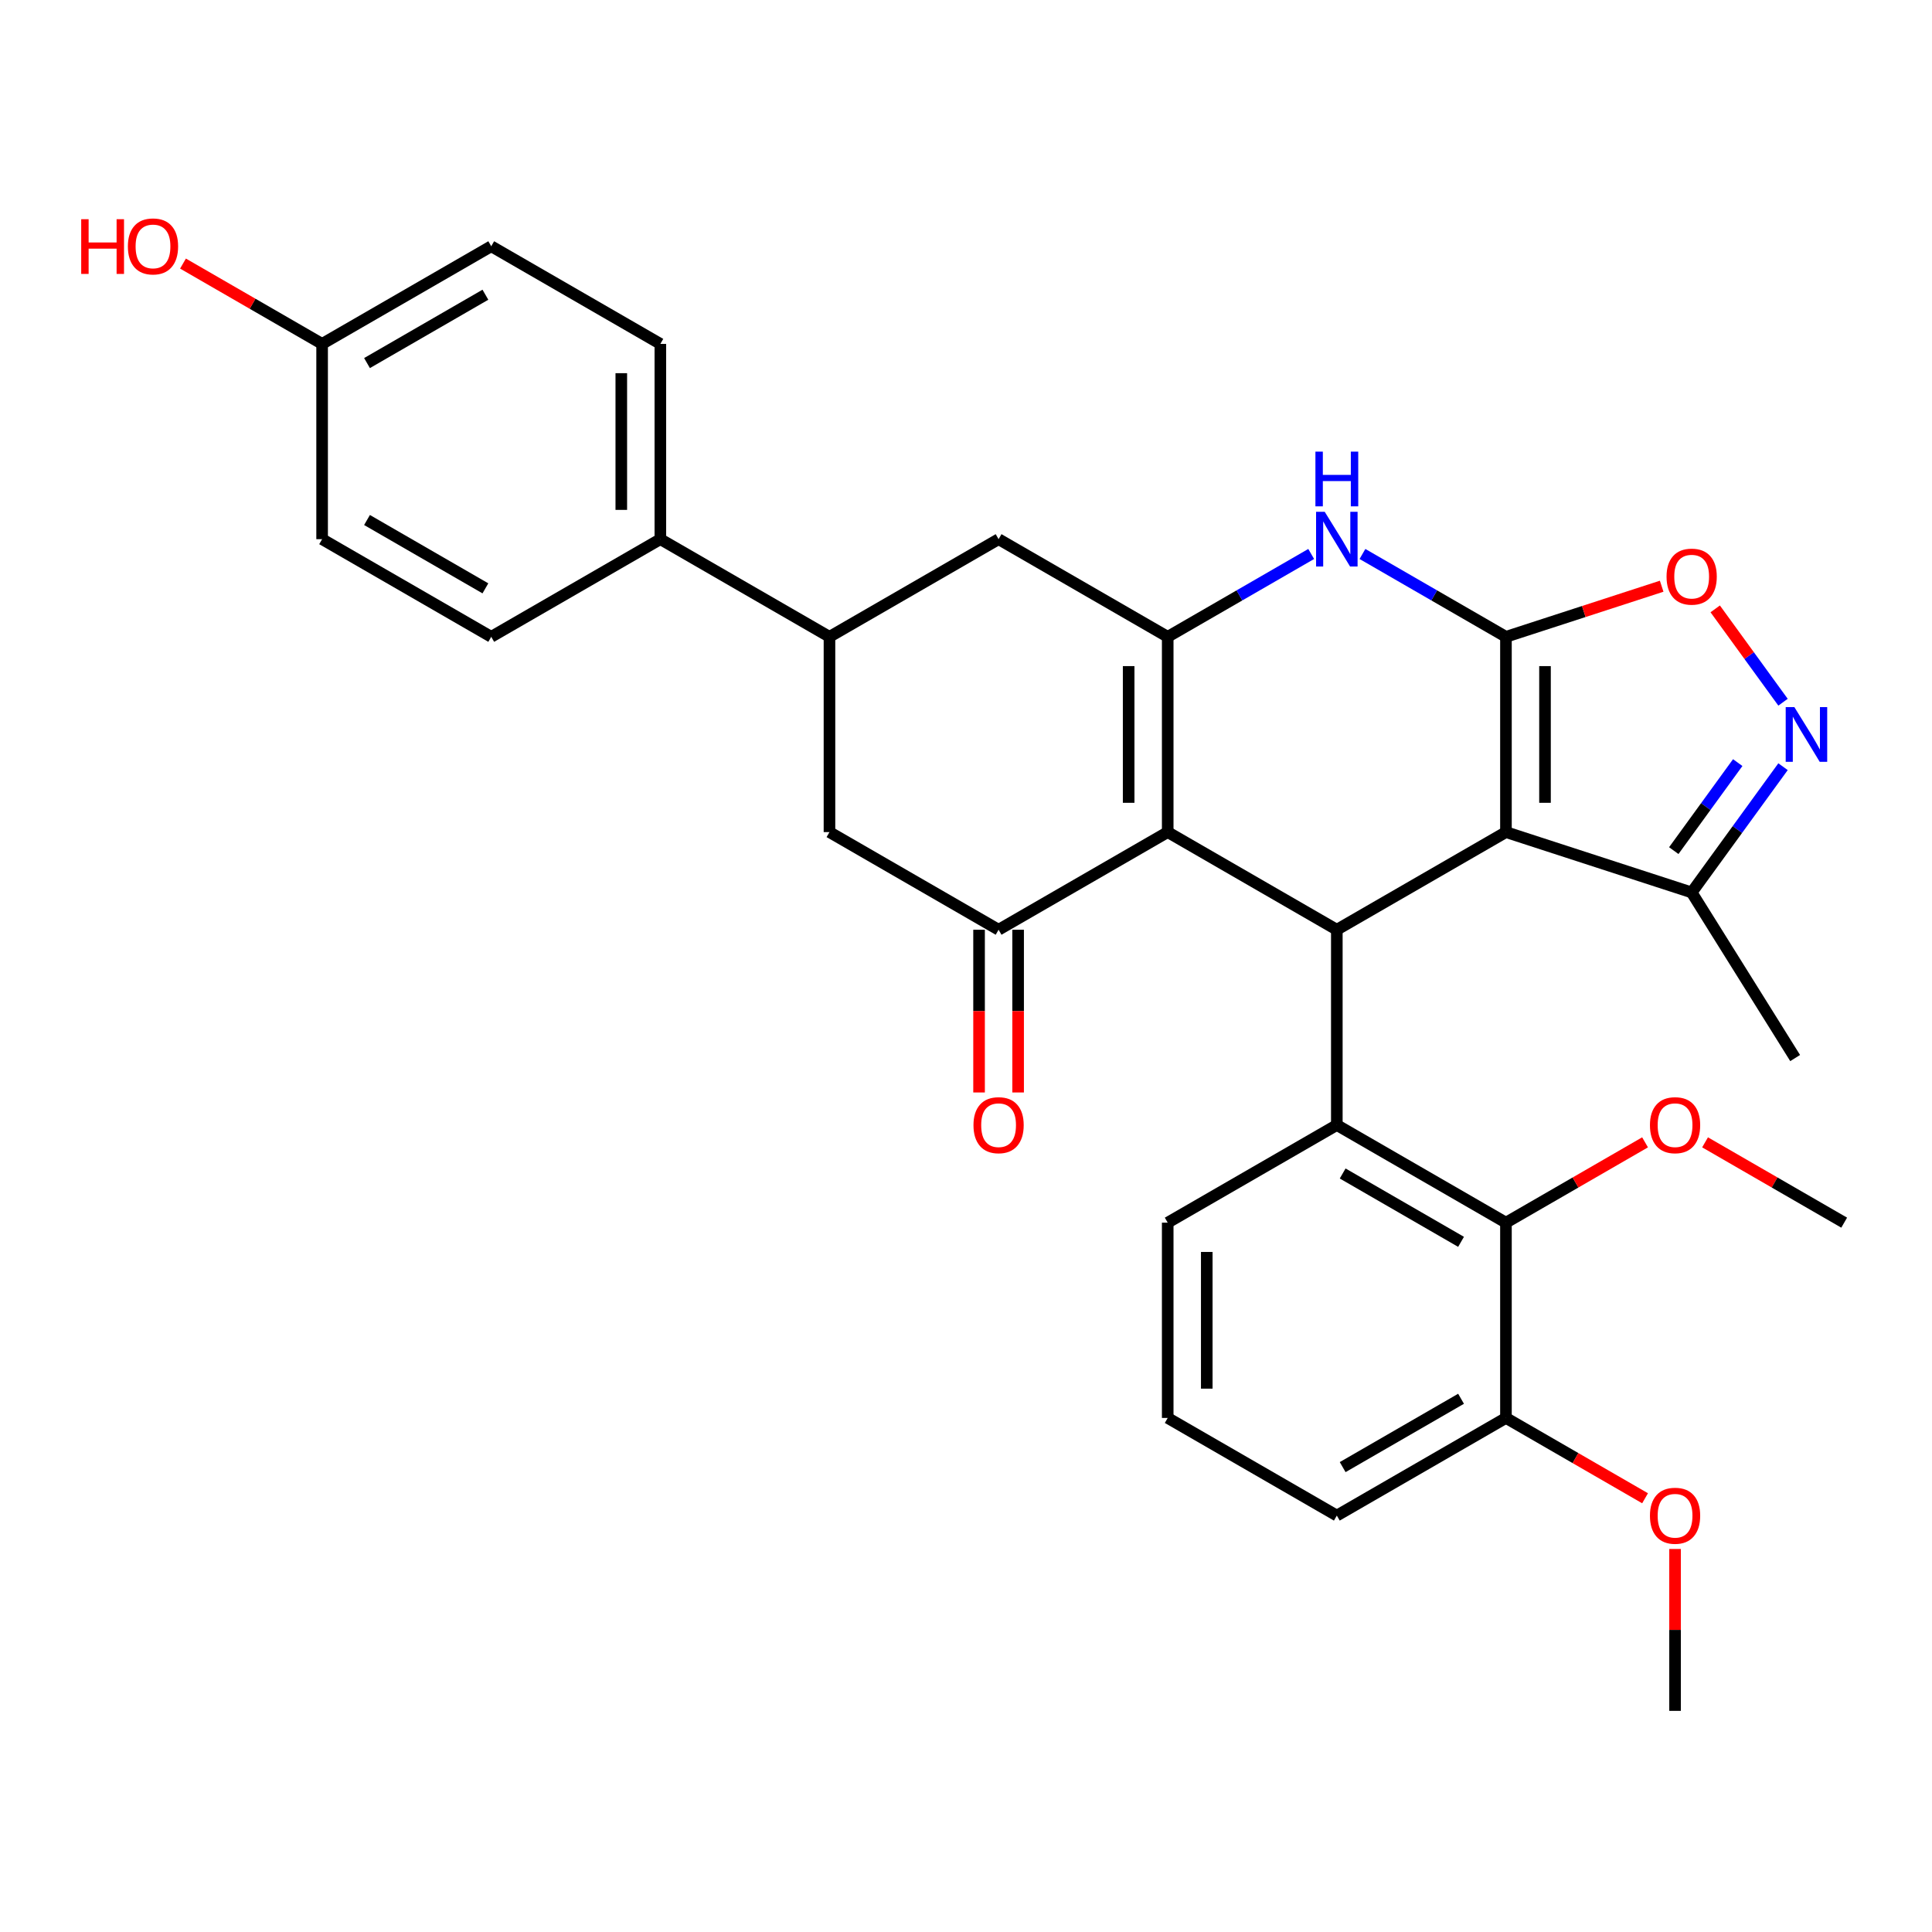 <?xml version='1.0' encoding='iso-8859-1'?>
<svg version='1.1' baseProfile='full'
              xmlns='http://www.w3.org/2000/svg'
                      xmlns:rdkit='http://www.rdkit.org/xml'
                      xmlns:xlink='http://www.w3.org/1999/xlink'
                  xml:space='preserve'
width='1000px' height='1000px' viewBox='0 0 1000 1000'>
<!-- END OF HEADER -->
<rect style='opacity:1.0;fill:#FFFFFF;stroke:none' width='1000' height='1000' x='0' y='0'> </rect>
<path class='bond-0' d='M 779.475,329.615 L 779.475,430.693' style='fill:none;fill-rule:evenodd;stroke:#000000;stroke-width:6px;stroke-linecap:butt;stroke-linejoin:miter;stroke-opacity:1' />
<path class='bond-0' d='M 799.69,344.777 L 799.69,415.531' style='fill:none;fill-rule:evenodd;stroke:#000000;stroke-width:6px;stroke-linecap:butt;stroke-linejoin:miter;stroke-opacity:1' />
<path class='bond-4' d='M 779.475,329.615 L 742.34,308.176' style='fill:none;fill-rule:evenodd;stroke:#000000;stroke-width:6px;stroke-linecap:butt;stroke-linejoin:miter;stroke-opacity:1' />
<path class='bond-4' d='M 742.34,308.176 L 705.206,286.736' style='fill:none;fill-rule:evenodd;stroke:#0000FF;stroke-width:6px;stroke-linecap:butt;stroke-linejoin:miter;stroke-opacity:1' />
<path class='bond-8' d='M 779.475,329.615 L 819.776,316.521' style='fill:none;fill-rule:evenodd;stroke:#000000;stroke-width:6px;stroke-linecap:butt;stroke-linejoin:miter;stroke-opacity:1' />
<path class='bond-8' d='M 819.776,316.521 L 860.078,303.426' style='fill:none;fill-rule:evenodd;stroke:#FF0000;stroke-width:6px;stroke-linecap:butt;stroke-linejoin:miter;stroke-opacity:1' />
<path class='bond-2' d='M 779.475,430.693 L 691.939,481.231' style='fill:none;fill-rule:evenodd;stroke:#000000;stroke-width:6px;stroke-linecap:butt;stroke-linejoin:miter;stroke-opacity:1' />
<path class='bond-9' d='M 779.475,430.693 L 875.605,461.927' style='fill:none;fill-rule:evenodd;stroke:#000000;stroke-width:6px;stroke-linecap:butt;stroke-linejoin:miter;stroke-opacity:1' />
<path class='bond-1' d='M 604.404,430.693 L 604.404,329.615' style='fill:none;fill-rule:evenodd;stroke:#000000;stroke-width:6px;stroke-linecap:butt;stroke-linejoin:miter;stroke-opacity:1' />
<path class='bond-1' d='M 584.188,415.531 L 584.188,344.777' style='fill:none;fill-rule:evenodd;stroke:#000000;stroke-width:6px;stroke-linecap:butt;stroke-linejoin:miter;stroke-opacity:1' />
<path class='bond-5' d='M 604.404,430.693 L 516.868,481.231' style='fill:none;fill-rule:evenodd;stroke:#000000;stroke-width:6px;stroke-linecap:butt;stroke-linejoin:miter;stroke-opacity:1' />
<path class='bond-32' d='M 604.404,430.693 L 691.939,481.231' style='fill:none;fill-rule:evenodd;stroke:#000000;stroke-width:6px;stroke-linecap:butt;stroke-linejoin:miter;stroke-opacity:1' />
<path class='bond-6' d='M 691.939,481.231 L 691.939,582.308' style='fill:none;fill-rule:evenodd;stroke:#000000;stroke-width:6px;stroke-linecap:butt;stroke-linejoin:miter;stroke-opacity:1' />
<path class='bond-3' d='M 604.404,329.615 L 641.538,308.176' style='fill:none;fill-rule:evenodd;stroke:#000000;stroke-width:6px;stroke-linecap:butt;stroke-linejoin:miter;stroke-opacity:1' />
<path class='bond-3' d='M 641.538,308.176 L 678.672,286.736' style='fill:none;fill-rule:evenodd;stroke:#0000FF;stroke-width:6px;stroke-linecap:butt;stroke-linejoin:miter;stroke-opacity:1' />
<path class='bond-11' d='M 604.404,329.615 L 516.868,279.077' style='fill:none;fill-rule:evenodd;stroke:#000000;stroke-width:6px;stroke-linecap:butt;stroke-linejoin:miter;stroke-opacity:1' />
<path class='bond-15' d='M 506.761,481.231 L 506.761,523.346' style='fill:none;fill-rule:evenodd;stroke:#000000;stroke-width:6px;stroke-linecap:butt;stroke-linejoin:miter;stroke-opacity:1' />
<path class='bond-15' d='M 506.761,523.346 L 506.761,565.461' style='fill:none;fill-rule:evenodd;stroke:#FF0000;stroke-width:6px;stroke-linecap:butt;stroke-linejoin:miter;stroke-opacity:1' />
<path class='bond-15' d='M 526.976,481.231 L 526.976,523.346' style='fill:none;fill-rule:evenodd;stroke:#000000;stroke-width:6px;stroke-linecap:butt;stroke-linejoin:miter;stroke-opacity:1' />
<path class='bond-15' d='M 526.976,523.346 L 526.976,565.461' style='fill:none;fill-rule:evenodd;stroke:#FF0000;stroke-width:6px;stroke-linecap:butt;stroke-linejoin:miter;stroke-opacity:1' />
<path class='bond-33' d='M 516.868,481.231 L 429.333,430.693' style='fill:none;fill-rule:evenodd;stroke:#000000;stroke-width:6px;stroke-linecap:butt;stroke-linejoin:miter;stroke-opacity:1' />
<path class='bond-10' d='M 691.939,582.308 L 779.475,632.847' style='fill:none;fill-rule:evenodd;stroke:#000000;stroke-width:6px;stroke-linecap:butt;stroke-linejoin:miter;stroke-opacity:1' />
<path class='bond-10' d='M 694.962,607.396 L 756.237,642.773' style='fill:none;fill-rule:evenodd;stroke:#000000;stroke-width:6px;stroke-linecap:butt;stroke-linejoin:miter;stroke-opacity:1' />
<path class='bond-20' d='M 691.939,582.308 L 604.404,632.847' style='fill:none;fill-rule:evenodd;stroke:#000000;stroke-width:6px;stroke-linecap:butt;stroke-linejoin:miter;stroke-opacity:1' />
<path class='bond-7' d='M 922.893,363.467 L 905.341,339.31' style='fill:none;fill-rule:evenodd;stroke:#0000FF;stroke-width:6px;stroke-linecap:butt;stroke-linejoin:miter;stroke-opacity:1' />
<path class='bond-7' d='M 905.341,339.31 L 887.79,315.152' style='fill:none;fill-rule:evenodd;stroke:#FF0000;stroke-width:6px;stroke-linecap:butt;stroke-linejoin:miter;stroke-opacity:1' />
<path class='bond-31' d='M 922.893,396.841 L 899.249,429.384' style='fill:none;fill-rule:evenodd;stroke:#0000FF;stroke-width:6px;stroke-linecap:butt;stroke-linejoin:miter;stroke-opacity:1' />
<path class='bond-31' d='M 899.249,429.384 L 875.605,461.927' style='fill:none;fill-rule:evenodd;stroke:#000000;stroke-width:6px;stroke-linecap:butt;stroke-linejoin:miter;stroke-opacity:1' />
<path class='bond-31' d='M 899.445,394.721 L 882.894,417.502' style='fill:none;fill-rule:evenodd;stroke:#0000FF;stroke-width:6px;stroke-linecap:butt;stroke-linejoin:miter;stroke-opacity:1' />
<path class='bond-31' d='M 882.894,417.502 L 866.343,440.282' style='fill:none;fill-rule:evenodd;stroke:#000000;stroke-width:6px;stroke-linecap:butt;stroke-linejoin:miter;stroke-opacity:1' />
<path class='bond-27' d='M 875.605,461.927 L 929.172,547.643' style='fill:none;fill-rule:evenodd;stroke:#000000;stroke-width:6px;stroke-linecap:butt;stroke-linejoin:miter;stroke-opacity:1' />
<path class='bond-16' d='M 779.475,632.847 L 779.475,733.924' style='fill:none;fill-rule:evenodd;stroke:#000000;stroke-width:6px;stroke-linecap:butt;stroke-linejoin:miter;stroke-opacity:1' />
<path class='bond-19' d='M 779.475,632.847 L 815.479,612.06' style='fill:none;fill-rule:evenodd;stroke:#000000;stroke-width:6px;stroke-linecap:butt;stroke-linejoin:miter;stroke-opacity:1' />
<path class='bond-19' d='M 815.479,612.06 L 851.483,591.273' style='fill:none;fill-rule:evenodd;stroke:#FF0000;stroke-width:6px;stroke-linecap:butt;stroke-linejoin:miter;stroke-opacity:1' />
<path class='bond-12' d='M 516.868,279.077 L 429.333,329.615' style='fill:none;fill-rule:evenodd;stroke:#000000;stroke-width:6px;stroke-linecap:butt;stroke-linejoin:miter;stroke-opacity:1' />
<path class='bond-13' d='M 429.333,329.615 L 429.333,430.693' style='fill:none;fill-rule:evenodd;stroke:#000000;stroke-width:6px;stroke-linecap:butt;stroke-linejoin:miter;stroke-opacity:1' />
<path class='bond-14' d='M 429.333,329.615 L 341.798,279.077' style='fill:none;fill-rule:evenodd;stroke:#000000;stroke-width:6px;stroke-linecap:butt;stroke-linejoin:miter;stroke-opacity:1' />
<path class='bond-17' d='M 341.798,279.077 L 341.798,178' style='fill:none;fill-rule:evenodd;stroke:#000000;stroke-width:6px;stroke-linecap:butt;stroke-linejoin:miter;stroke-opacity:1' />
<path class='bond-17' d='M 321.582,263.915 L 321.582,193.161' style='fill:none;fill-rule:evenodd;stroke:#000000;stroke-width:6px;stroke-linecap:butt;stroke-linejoin:miter;stroke-opacity:1' />
<path class='bond-18' d='M 341.798,279.077 L 254.262,329.615' style='fill:none;fill-rule:evenodd;stroke:#000000;stroke-width:6px;stroke-linecap:butt;stroke-linejoin:miter;stroke-opacity:1' />
<path class='bond-24' d='M 779.475,733.924 L 815.479,754.711' style='fill:none;fill-rule:evenodd;stroke:#000000;stroke-width:6px;stroke-linecap:butt;stroke-linejoin:miter;stroke-opacity:1' />
<path class='bond-24' d='M 815.479,754.711 L 851.483,775.498' style='fill:none;fill-rule:evenodd;stroke:#FF0000;stroke-width:6px;stroke-linecap:butt;stroke-linejoin:miter;stroke-opacity:1' />
<path class='bond-34' d='M 779.475,733.924 L 691.939,784.463' style='fill:none;fill-rule:evenodd;stroke:#000000;stroke-width:6px;stroke-linecap:butt;stroke-linejoin:miter;stroke-opacity:1' />
<path class='bond-34' d='M 756.237,723.998 L 694.962,759.375' style='fill:none;fill-rule:evenodd;stroke:#000000;stroke-width:6px;stroke-linecap:butt;stroke-linejoin:miter;stroke-opacity:1' />
<path class='bond-23' d='M 341.798,178 L 254.262,127.461' style='fill:none;fill-rule:evenodd;stroke:#000000;stroke-width:6px;stroke-linecap:butt;stroke-linejoin:miter;stroke-opacity:1' />
<path class='bond-22' d='M 254.262,329.615 L 166.727,279.077' style='fill:none;fill-rule:evenodd;stroke:#000000;stroke-width:6px;stroke-linecap:butt;stroke-linejoin:miter;stroke-opacity:1' />
<path class='bond-22' d='M 251.24,304.528 L 189.965,269.151' style='fill:none;fill-rule:evenodd;stroke:#000000;stroke-width:6px;stroke-linecap:butt;stroke-linejoin:miter;stroke-opacity:1' />
<path class='bond-29' d='M 882.537,591.273 L 918.541,612.06' style='fill:none;fill-rule:evenodd;stroke:#FF0000;stroke-width:6px;stroke-linecap:butt;stroke-linejoin:miter;stroke-opacity:1' />
<path class='bond-29' d='M 918.541,612.06 L 954.545,632.847' style='fill:none;fill-rule:evenodd;stroke:#000000;stroke-width:6px;stroke-linecap:butt;stroke-linejoin:miter;stroke-opacity:1' />
<path class='bond-26' d='M 604.404,632.847 L 604.404,733.924' style='fill:none;fill-rule:evenodd;stroke:#000000;stroke-width:6px;stroke-linecap:butt;stroke-linejoin:miter;stroke-opacity:1' />
<path class='bond-26' d='M 624.619,648.008 L 624.619,718.763' style='fill:none;fill-rule:evenodd;stroke:#000000;stroke-width:6px;stroke-linecap:butt;stroke-linejoin:miter;stroke-opacity:1' />
<path class='bond-21' d='M 166.727,178 L 166.727,279.077' style='fill:none;fill-rule:evenodd;stroke:#000000;stroke-width:6px;stroke-linecap:butt;stroke-linejoin:miter;stroke-opacity:1' />
<path class='bond-25' d='M 166.727,178 L 130.723,157.213' style='fill:none;fill-rule:evenodd;stroke:#000000;stroke-width:6px;stroke-linecap:butt;stroke-linejoin:miter;stroke-opacity:1' />
<path class='bond-25' d='M 130.723,157.213 L 94.718,136.426' style='fill:none;fill-rule:evenodd;stroke:#FF0000;stroke-width:6px;stroke-linecap:butt;stroke-linejoin:miter;stroke-opacity:1' />
<path class='bond-35' d='M 166.727,178 L 254.262,127.461' style='fill:none;fill-rule:evenodd;stroke:#000000;stroke-width:6px;stroke-linecap:butt;stroke-linejoin:miter;stroke-opacity:1' />
<path class='bond-35' d='M 189.965,187.926 L 251.24,152.549' style='fill:none;fill-rule:evenodd;stroke:#000000;stroke-width:6px;stroke-linecap:butt;stroke-linejoin:miter;stroke-opacity:1' />
<path class='bond-30' d='M 867.01,801.75 L 867.01,843.645' style='fill:none;fill-rule:evenodd;stroke:#FF0000;stroke-width:6px;stroke-linecap:butt;stroke-linejoin:miter;stroke-opacity:1' />
<path class='bond-30' d='M 867.01,843.645 L 867.01,885.54' style='fill:none;fill-rule:evenodd;stroke:#000000;stroke-width:6px;stroke-linecap:butt;stroke-linejoin:miter;stroke-opacity:1' />
<path class='bond-28' d='M 604.404,733.924 L 691.939,784.463' style='fill:none;fill-rule:evenodd;stroke:#000000;stroke-width:6px;stroke-linecap:butt;stroke-linejoin:miter;stroke-opacity:1' />
<path  class='atom-5' d='M 685.679 264.917
L 694.959 279.917
Q 695.879 281.397, 697.359 284.077
Q 698.839 286.757, 698.919 286.917
L 698.919 264.917
L 702.679 264.917
L 702.679 293.237
L 698.799 293.237
L 688.839 276.837
Q 687.679 274.917, 686.439 272.717
Q 685.239 270.517, 684.879 269.837
L 684.879 293.237
L 681.199 293.237
L 681.199 264.917
L 685.679 264.917
' fill='#0000FF'/>
<path  class='atom-5' d='M 680.859 233.765
L 684.699 233.765
L 684.699 245.805
L 699.179 245.805
L 699.179 233.765
L 703.019 233.765
L 703.019 262.085
L 699.179 262.085
L 699.179 249.005
L 684.699 249.005
L 684.699 262.085
L 680.859 262.085
L 680.859 233.765
' fill='#0000FF'/>
<path  class='atom-8' d='M 928.756 365.994
L 938.036 380.994
Q 938.956 382.474, 940.436 385.154
Q 941.916 387.834, 941.996 387.994
L 941.996 365.994
L 945.756 365.994
L 945.756 394.314
L 941.876 394.314
L 931.916 377.914
Q 930.756 375.994, 929.516 373.794
Q 928.316 371.594, 927.956 370.914
L 927.956 394.314
L 924.276 394.314
L 924.276 365.994
L 928.756 365.994
' fill='#0000FF'/>
<path  class='atom-9' d='M 862.605 298.461
Q 862.605 291.661, 865.965 287.861
Q 869.325 284.061, 875.605 284.061
Q 881.885 284.061, 885.245 287.861
Q 888.605 291.661, 888.605 298.461
Q 888.605 305.341, 885.205 309.261
Q 881.805 313.141, 875.605 313.141
Q 869.365 313.141, 865.965 309.261
Q 862.605 305.381, 862.605 298.461
M 875.605 309.941
Q 879.925 309.941, 882.245 307.061
Q 884.605 304.141, 884.605 298.461
Q 884.605 292.901, 882.245 290.101
Q 879.925 287.261, 875.605 287.261
Q 871.285 287.261, 868.925 290.061
Q 866.605 292.861, 866.605 298.461
Q 866.605 304.181, 868.925 307.061
Q 871.285 309.941, 875.605 309.941
' fill='#FF0000'/>
<path  class='atom-16' d='M 503.868 582.388
Q 503.868 575.588, 507.228 571.788
Q 510.588 567.988, 516.868 567.988
Q 523.148 567.988, 526.508 571.788
Q 529.868 575.588, 529.868 582.388
Q 529.868 589.268, 526.468 593.188
Q 523.068 597.068, 516.868 597.068
Q 510.628 597.068, 507.228 593.188
Q 503.868 589.308, 503.868 582.388
M 516.868 593.868
Q 521.188 593.868, 523.508 590.988
Q 525.868 588.068, 525.868 582.388
Q 525.868 576.828, 523.508 574.028
Q 521.188 571.188, 516.868 571.188
Q 512.548 571.188, 510.188 573.988
Q 507.868 576.788, 507.868 582.388
Q 507.868 588.108, 510.188 590.988
Q 512.548 593.868, 516.868 593.868
' fill='#FF0000'/>
<path  class='atom-20' d='M 854.01 582.388
Q 854.01 575.588, 857.37 571.788
Q 860.73 567.988, 867.01 567.988
Q 873.29 567.988, 876.65 571.788
Q 880.01 575.588, 880.01 582.388
Q 880.01 589.268, 876.61 593.188
Q 873.21 597.068, 867.01 597.068
Q 860.77 597.068, 857.37 593.188
Q 854.01 589.308, 854.01 582.388
M 867.01 593.868
Q 871.33 593.868, 873.65 590.988
Q 876.01 588.068, 876.01 582.388
Q 876.01 576.828, 873.65 574.028
Q 871.33 571.188, 867.01 571.188
Q 862.69 571.188, 860.33 573.988
Q 858.01 576.788, 858.01 582.388
Q 858.01 588.108, 860.33 590.988
Q 862.69 593.868, 867.01 593.868
' fill='#FF0000'/>
<path  class='atom-25' d='M 854.01 784.543
Q 854.01 777.743, 857.37 773.943
Q 860.73 770.143, 867.01 770.143
Q 873.29 770.143, 876.65 773.943
Q 880.01 777.743, 880.01 784.543
Q 880.01 791.423, 876.61 795.343
Q 873.21 799.223, 867.01 799.223
Q 860.77 799.223, 857.37 795.343
Q 854.01 791.463, 854.01 784.543
M 867.01 796.023
Q 871.33 796.023, 873.65 793.143
Q 876.01 790.223, 876.01 784.543
Q 876.01 778.983, 873.65 776.183
Q 871.33 773.343, 867.01 773.343
Q 862.69 773.343, 860.33 776.143
Q 858.01 778.943, 858.01 784.543
Q 858.01 790.263, 860.33 793.143
Q 862.69 796.023, 867.01 796.023
' fill='#FF0000'/>
<path  class='atom-26' d='M 42.031 113.461
L 45.871 113.461
L 45.871 125.501
L 60.351 125.501
L 60.351 113.461
L 64.191 113.461
L 64.191 141.781
L 60.351 141.781
L 60.351 128.701
L 45.871 128.701
L 45.871 141.781
L 42.031 141.781
L 42.031 113.461
' fill='#FF0000'/>
<path  class='atom-26' d='M 66.191 127.541
Q 66.191 120.741, 69.551 116.941
Q 72.911 113.141, 79.191 113.141
Q 85.471 113.141, 88.831 116.941
Q 92.191 120.741, 92.191 127.541
Q 92.191 134.421, 88.791 138.341
Q 85.391 142.221, 79.191 142.221
Q 72.951 142.221, 69.551 138.341
Q 66.191 134.461, 66.191 127.541
M 79.191 139.021
Q 83.511 139.021, 85.831 136.141
Q 88.191 133.221, 88.191 127.541
Q 88.191 121.981, 85.831 119.181
Q 83.511 116.341, 79.191 116.341
Q 74.871 116.341, 72.511 119.141
Q 70.191 121.941, 70.191 127.541
Q 70.191 133.261, 72.511 136.141
Q 74.871 139.021, 79.191 139.021
' fill='#FF0000'/>
</svg>
